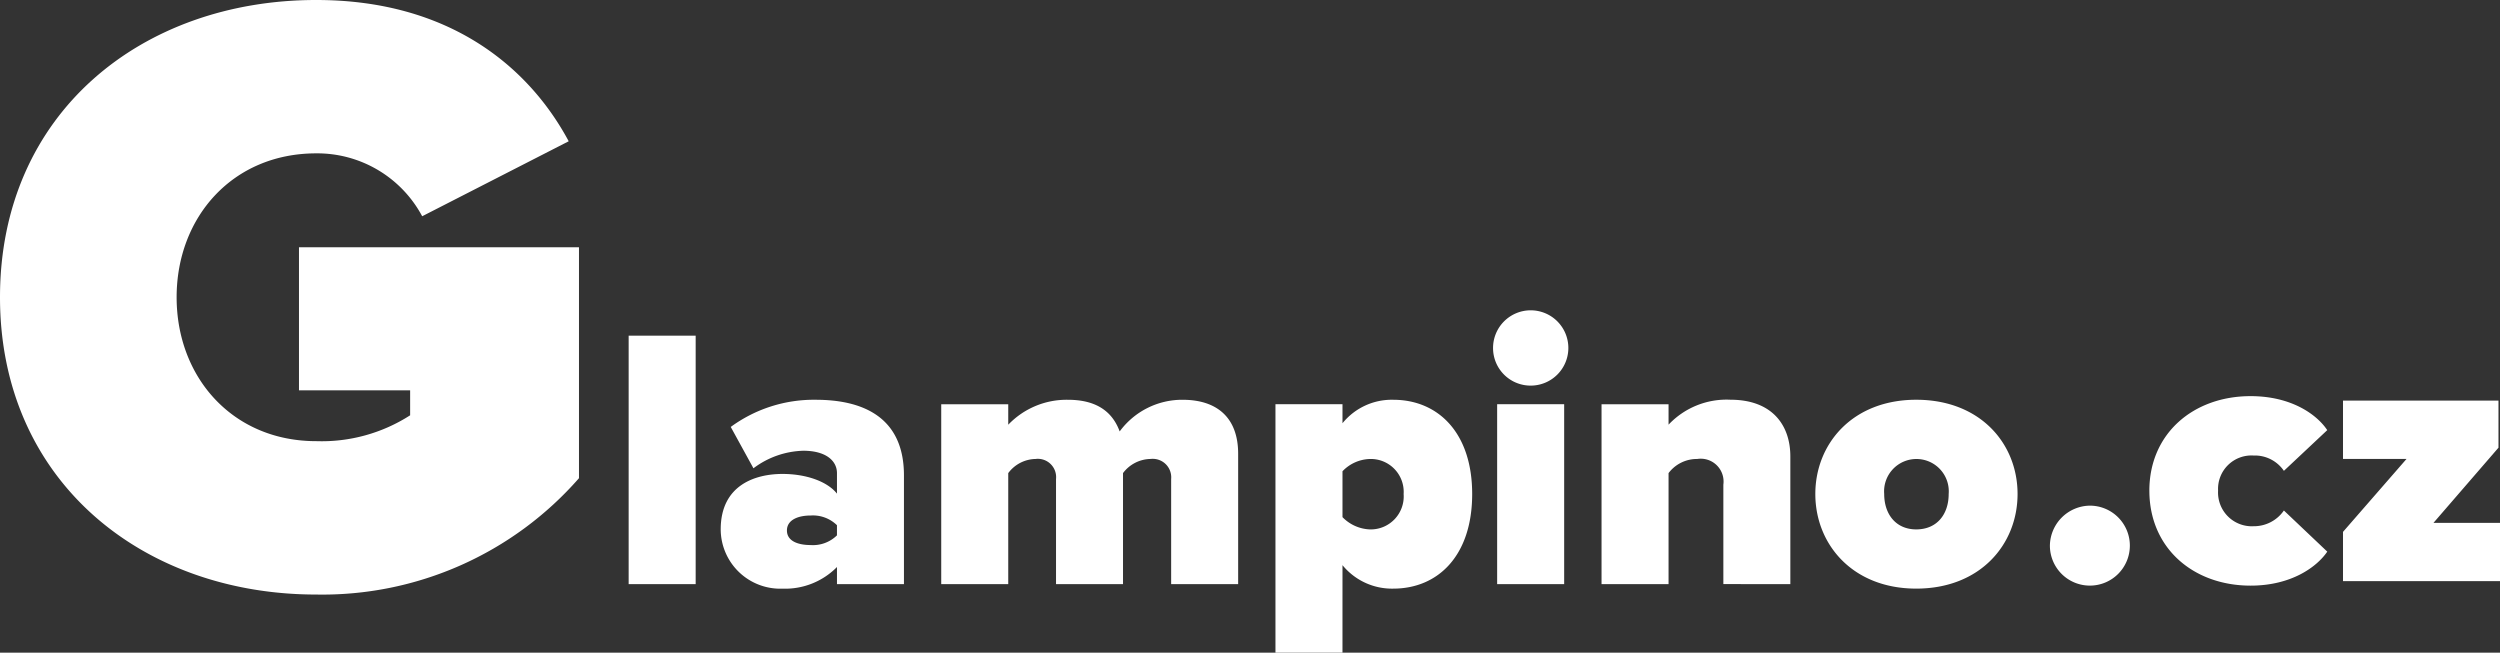 <?xml version="1.0" encoding="UTF-8" standalone="no"?>
<svg
   width="184.402"
   height="48.142"
   viewBox="0 0 184.402 48.142"
   version="1.1"
   id="svg84"
   sodipodi:docname="logo-text.svg"
   inkscape:export-filename="logo-text.svg"
   inkscape:export-xdpi="57.279999"
   inkscape:export-ydpi="57.279999"
   inkscape:version="1.2 (dc2aedaf03, 2022-05-15)"
   xmlns:inkscape="http://www.inkscape.org/namespaces/inkscape"
   xmlns:sodipodi="http://sodipodi.sourceforge.net/DTD/sodipodi-0.dtd"
   xmlns="http://www.w3.org/2000/svg"
   xmlns:svg="http://www.w3.org/2000/svg">
  <rect x="0" y="0" width="184.402" height="48.142" fill="#333333" stroke="none"/>
  <sodipodi:namedview
     id="namedview86"
     pagecolor="#ffffff"
     bordercolor="#000000"
     borderopacity="0.25"
     inkscape:showpageshadow="2"
     inkscape:pageopacity="0.0"
     inkscape:pagecheckerboard="true"
     inkscape:deskcolor="#d1d1d1"
     showgrid="false"
     showguides="true"
     inkscape:zoom="3.7565643"
     inkscape:cx="83.853217"
     inkscape:cy="64.154366"
     inkscape:window-width="1920"
     inkscape:window-height="1009"
     inkscape:window-x="3832"
     inkscape:window-y="109"
     inkscape:window-maximized="1"
     inkscape:current-layer="Group_10"
     showborder="true">
    <sodipodi:guide
       position="132.993,4.91"
       orientation="0,-1"
       id="guide2413"
       inkscape:locked="false" />
  </sodipodi:namedview>
  <defs
     id="defs4" />
  <g
     id="Group_65"
     data-name="Group 65"
     transform="translate(-321.522,-57.736)">
    <g
       id="Group_6"
       data-name="Group 6"
       transform="translate(321.522,57.736)">
      <g
         id="Group_10"
         data-name="Group 10">
        <path
           id="Path_43"
           data-name="Path 43"
           d="m 184.402,42.864 v -4.297 h -4.907 l 4.795,-5.545 v -3.471 h -11.468 v 4.301 h 4.686 l -4.686,5.38 v 3.635 z m -25.863,-6.672 c 0,4.248 3.252,7.005 7.468,7.005 3.034,0 4.907,-1.406 5.654,-2.508 l -3.199,-3.034 a 2.682,2.682 0 0 1 -2.234,1.16 2.489,2.489 0 0 1 -2.62,-2.623 2.466,2.466 0 0 1 2.62,-2.592 2.594,2.594 0 0 1 2.234,1.13 l 3.198,-3.003 c -0.747,-1.13 -2.62,-2.508 -5.654,-2.508 -4.217,0 -7.468,2.755 -7.468,6.974 m -7.336,4.054 a 2.949,2.949 0 1 0 2.95,-2.95 2.989,2.989 0 0 0 -2.95,2.95"
           fill="#ffffff"
           style="stroke-width:0.789" />
        <path
           id="Path_44"
           data-name="Path 44"
           d="m 141.346,39.049 c -1.51,0 -2.366,-1.127 -2.366,-2.612 a 2.386,2.386 0 1 1 4.756,0 c 0,1.485 -0.853,2.612 -2.393,2.612 m 0,4.368 c 4.728,0 7.474,-3.269 7.474,-6.979 0,-3.711 -2.746,-6.952 -7.474,-6.952 -4.697,0 -7.443,3.241 -7.443,6.952 0,3.711 2.746,6.979 7.443,6.979 m -9.286,-0.331 v -9.421 c 0,-2.31 -1.345,-4.181 -4.417,-4.181 a 5.876,5.876 0 0 0 -4.566,1.84 v -1.507 h -4.943 v 13.269 h 4.943 v -8.189 a 2.624,2.624 0 0 1 2.116,-1.043 1.684,1.684 0 0 1 1.926,1.893 v 7.336 z M 115.374,29.816 h -4.943 v 13.269 h 4.943 z m -2.472,-1.373 a 2.777,2.777 0 1 0 -2.773,-2.777 2.769,2.769 0 0 0 2.773,2.777 m -9.369,7.995 a 2.433,2.433 0 0 1 -2.474,2.612 2.971,2.971 0 0 1 -2.036,-0.906 v -3.383 a 2.904,2.904 0 0 1 2.036,-0.906 2.426,2.426 0 0 1 2.474,2.583 m -4.51,5.249 a 4.714,4.714 0 0 0 3.741,1.731 c 3.296,0 5.825,-2.418 5.825,-6.979 0,-4.532 -2.524,-6.952 -5.825,-6.952 a 4.677,4.677 0 0 0 -3.741,1.731 V 29.816 H 94.079 V 48.142 h 4.943 z m -7.696,1.4 v -9.617 c 0,-2.746 -1.647,-3.982 -4.091,-3.982 a 5.724,5.724 0 0 0 -4.648,2.335 c -0.604,-1.647 -1.949,-2.335 -3.817,-2.335 a 5.953,5.953 0 0 0 -4.402,1.84 v -1.511 h -4.943 v 13.269 h 4.943 v -8.189 a 2.568,2.568 0 0 1 2.011,-1.043 1.35,1.35 0 0 1 1.513,1.482 v 7.749 h 4.941 v -8.189 a 2.586,2.586 0 0 1 2.038,-1.043 1.363,1.363 0 0 1 1.513,1.482 v 7.749 z M 61.735,39.488 a 2.524,2.524 0 0 1 -1.955,0.715 c -0.825,0 -1.735,-0.246 -1.735,-1.074 0,-0.827 0.909,-1.104 1.735,-1.104 a 2.538,2.538 0 0 1 1.955,0.715 z m 4.941,3.599 v -8.022 c 0,-4.427 -3.213,-5.578 -6.509,-5.578 a 10.364,10.364 0 0 0 -6.267,2.004 l 1.675,3.05 a 6.385,6.385 0 0 1 3.683,-1.294 c 1.625,0 2.478,0.715 2.478,1.656 V 36.412 c -0.716,-0.906 -2.288,-1.454 -4.015,-1.454 -1.98,0 -4.561,0.797 -4.561,4.094 a 4.394,4.394 0 0 0 4.561,4.368 5.364,5.364 0 0 0 4.015,-1.597 v 1.262 z M 51.313,24.761 h -4.943 v 18.325 h 4.943 z M 0,21.925 C 0,35.461 10.486,43.854 23.323,43.854 A 25.158,25.158 0 0 0 42.706,35.271 V 18.238 H 22.053 v 10.552 h 8.199 v 1.843 a 12.069,12.069 0 0 1 -6.929,1.907 c -6.163,0 -10.295,-4.703 -10.295,-10.614 0,-5.911 4.133,-10.614 10.295,-10.614 a 8.777,8.777 0 0 1 7.818,4.639 l 10.807,-5.531 C 39.021,4.958 33.174,0 23.323,0 10.486,0 0,8.324 0,21.929"
           fill="#ffffff"
           style="stroke-width:0.789" />
      </g>
    </g>
  </g>
</svg>
